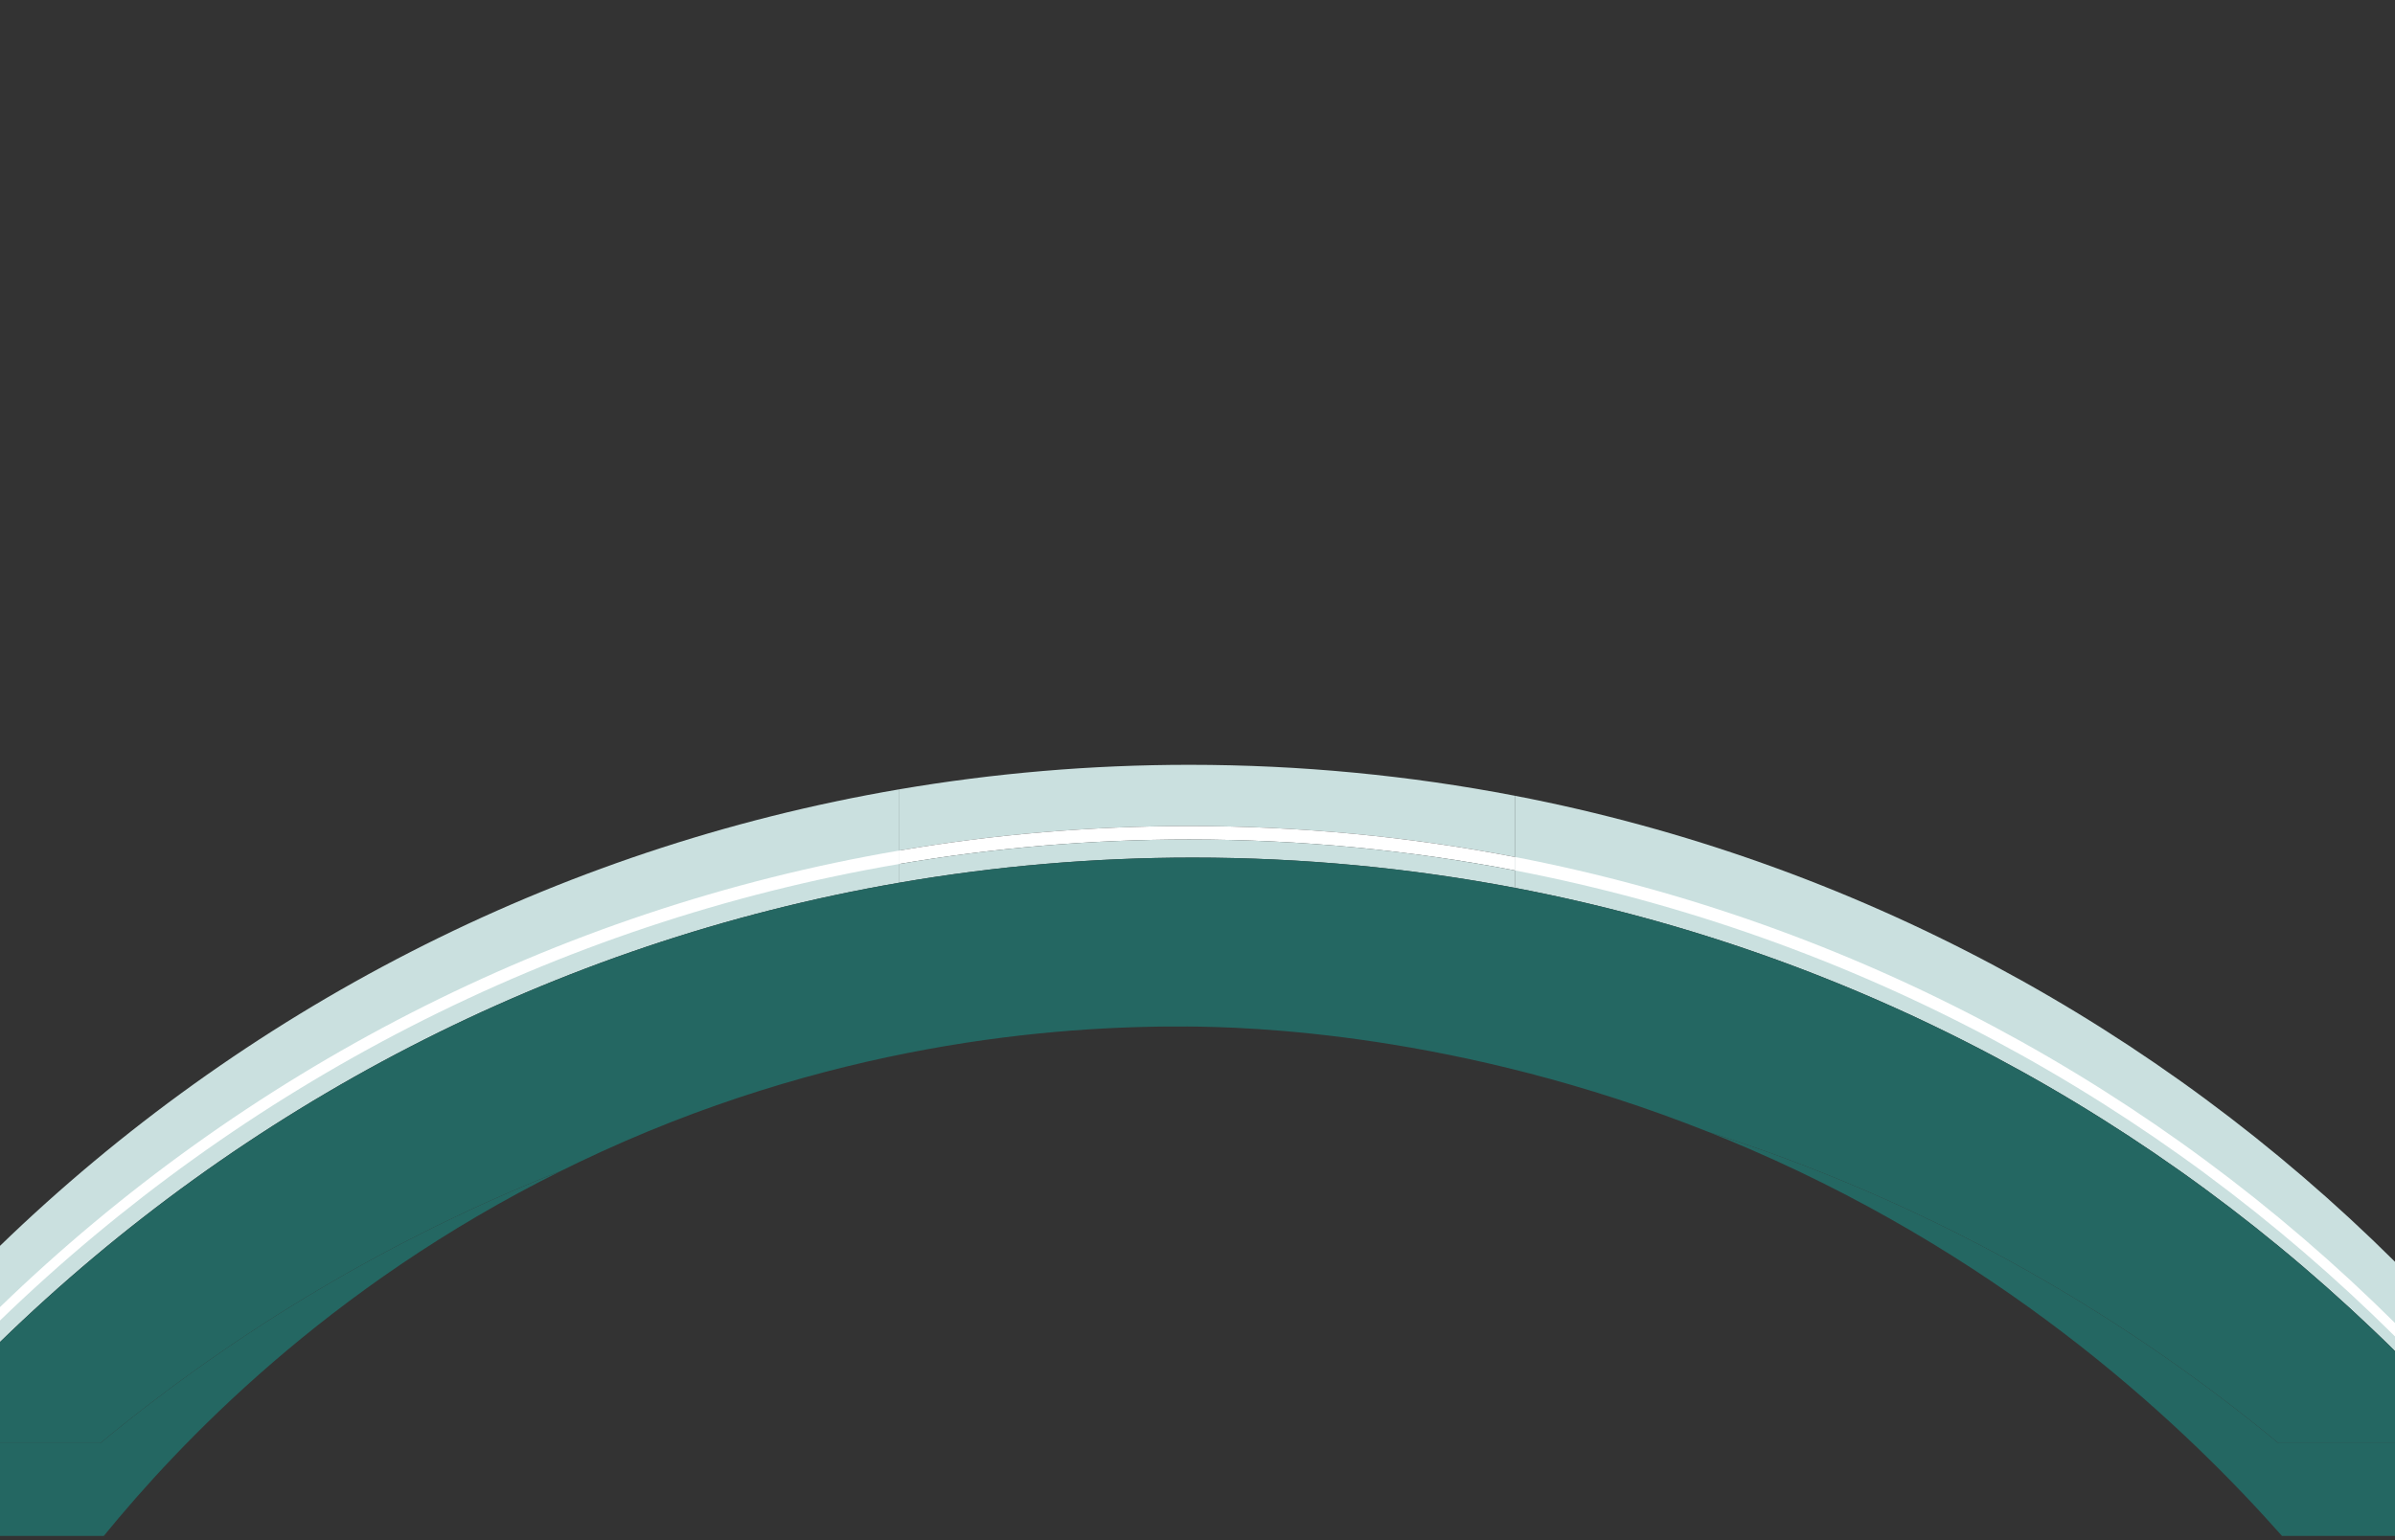 <?xml version="1.0" encoding="UTF-8"?> <svg xmlns="http://www.w3.org/2000/svg" id="Seiten_oben_hellgrün" data-name="Seiten oben hellgrün" viewBox="0 0 1366 878.75"><rect x="0" y="0" width="1366" height="878.75" fill="#333333" stroke="none"/><defs><style> .cls-1 { fill: #246762; } .cls-1, .cls-2, .cls-3 { stroke-width: 0px; } .cls-2 { fill: #cae0df; } .cls-3 { fill: #fff; } </style></defs><path class="cls-2" d="M0,710.79c138.03-133.57,315.38-226.74,513-260.48v53.28C315.23,537.77,137.85,631.51,0,765.66v-54.87Z"></path><path class="cls-2" d="M1366,719.88v50.95c-134.82-133.2-308.26-227.4-502-264.3v-52.54c193.9,37.35,367.36,132.11,502,265.89Z"></path><path class="cls-1" d="M57.2,823.35c78.33-64.74,166.95-117.49,263.03-155.43-134.06,66.52-218.18,155.86-261.03,208.36H0v-52.93h57.2Z"></path><path class="cls-1" d="M1366,823.35v52.93h-64.46c-53.23-60.09-152.04-155.16-303.7-220.76-7.87-3.4-15.69-6.64-23.44-9.72,120.14,38.22,230.2,99.07,325.14,177.55h66.46Z"></path><path class="cls-3" d="M0,745.72c138.03-133.57,315.38-226.74,513-260.48v7.67C315.38,526.65,138.03,619.82,0,753.39v-7.67h0Z"></path><path class="cls-3" d="M1366,754.81v7.67c-134.64-133.78-308.1-228.54-502-265.89v-7.67c193.9,37.35,367.36,132.11,502,265.89h0Z"></path><path class="cls-2" d="M864,453.99v34.93c-60.1-11.58-122.16-17.64-185.63-17.64-56.37,0-111.62,4.78-165.37,13.96v-34.93c53.75-9.18,109-13.96,165.37-13.96,63.47,0,125.53,6.06,185.63,17.64Z"></path><path class="cls-3" d="M864,488.92v7.67c-60.1-11.58-122.16-17.64-185.63-17.64-56.37,0-111.62,4.78-165.37,13.96v-7.67c53.75-9.18,109-13.96,165.37-13.96,63.47,0,125.53,6.06,185.63,17.64h0Z"></path><path class="cls-2" d="M864,496.59v9.94c-59.47-11.32-120.86-17.25-183.63-17.25-57.07,0-112.99,4.9-167.37,14.31v-10.68c53.75-9.18,109-13.96,165.37-13.96,63.47,0,125.53,6.06,185.63,17.64h0Z"></path><path class="cls-1" d="M1366,770.83v52.52h-66.46c-94.94-78.48-205-139.33-325.14-177.55-143.26-56.98-263.32-59.93-297.24-60.15-74.93-.49-204.76,9.32-346.88,77.36-3.38,1.62-6.73,3.25-10.05,4.91-96.08,37.94-184.7,90.69-263.03,155.43H0v-57.69c137.85-134.15,315.23-227.89,513-262.07,54.38-9.41,110.3-14.31,167.37-14.31,62.77,0,124.16,5.93,183.63,17.25,193.74,36.9,367.18,131.1,502,264.3Z"></path></svg> 